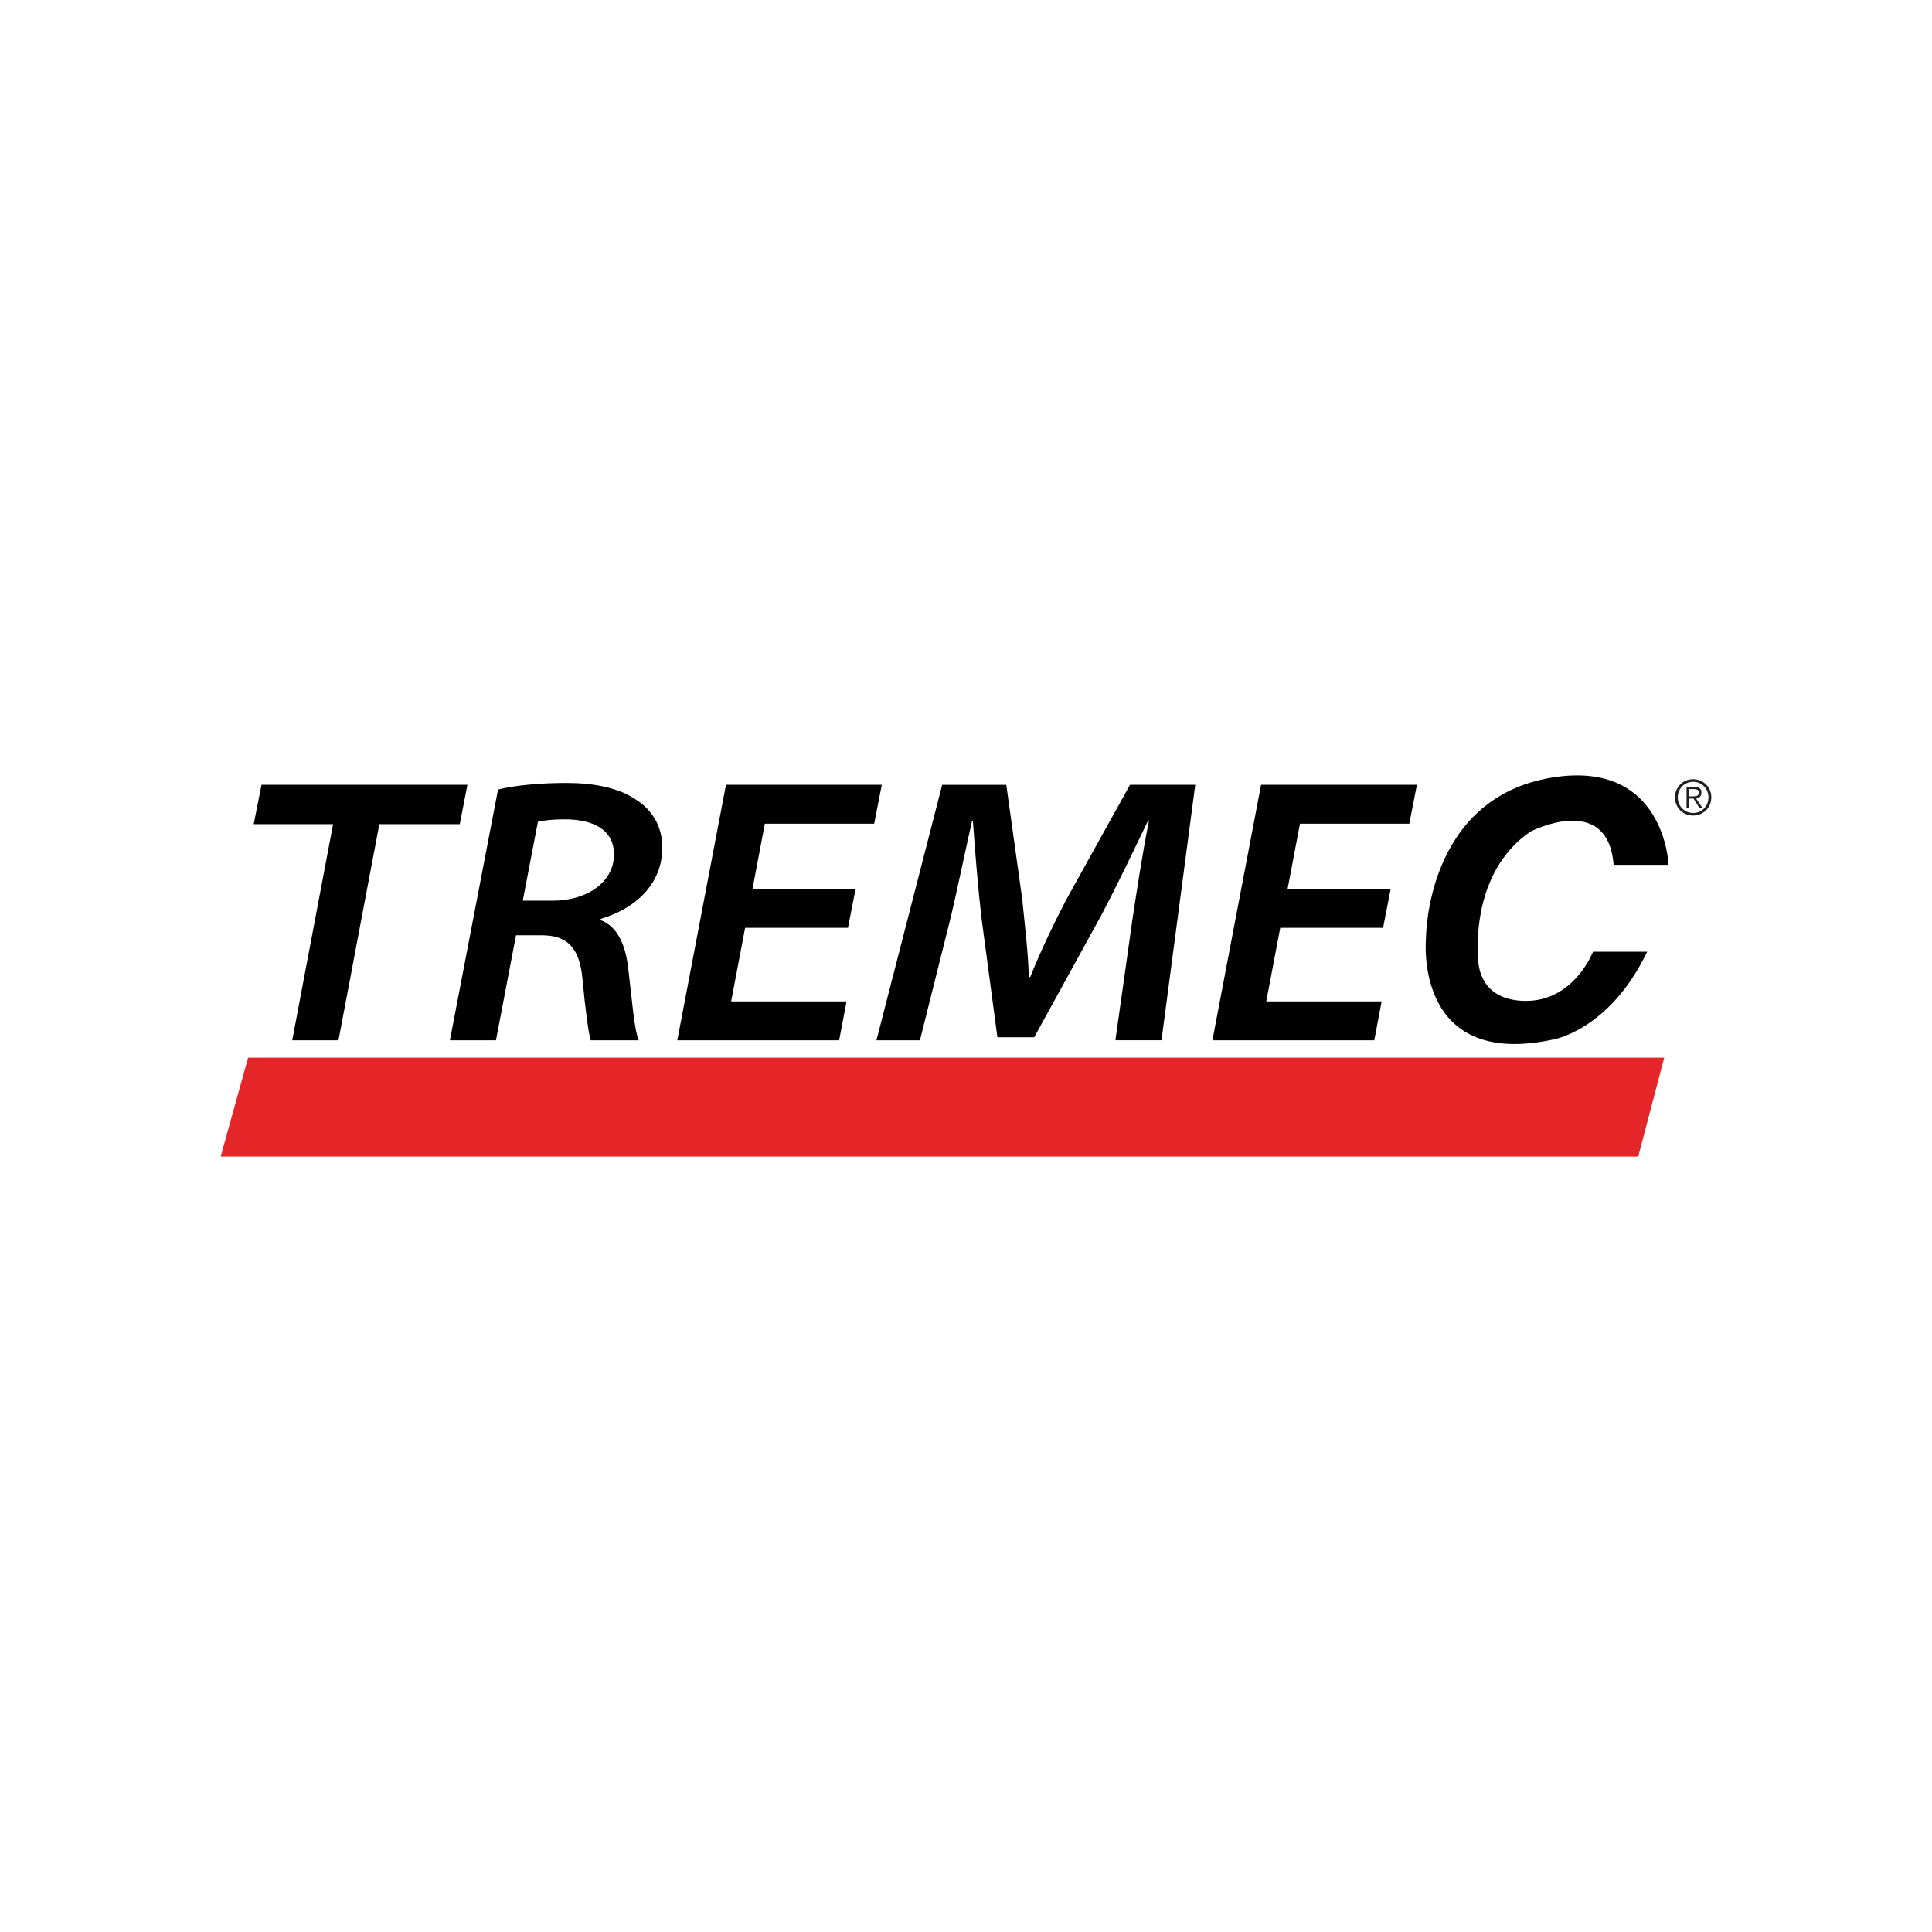 <?xml version="1.0" encoding="UTF-8"?>
<svg id="Capa_1" data-name="Capa 1" xmlns="http://www.w3.org/2000/svg" viewBox="0 0 1200 1200">
  <defs>
    <style>
      .cls-1 {
        fill: none;
      }

      .cls-2 {
        fill: #010101;
      }

      .cls-3 {
        fill: #e52629;
      }

      .cls-4 {
        fill: #1e1e1c;
      }
    </style>
  </defs>
  <path class="cls-1" d="M1055.19,492.35c0-1.81-1.52-2.24-3.08-2.24h-2.95v4.53h2.13c1.95,0,3.9-.07,3.9-2.28Z"/>
  <path class="cls-1" d="M381.36,530.79c0-16.23-14.13-21.89-30.53-21.89-8.25,0-13.18.67-16.73,1.55l-9.4,48.97h18.32c22.86,0,38.34-12.4,38.34-28.63Z"/>
  <path class="cls-1" d="M1051.63,485.61c-5.43,0-9.52,4.27-9.52,9.67s4.08,9.68,9.52,9.68,9.52-4.29,9.52-9.68-4.09-9.67-9.52-9.67ZM1055.51,501.79l-3.65-5.79h-2.69v5.79h-1.61v-13.04h5c2.93,0,4.24,1.27,4.24,3.6h0c0,2.3-1.53,3.35-3.26,3.64l3.88,5.79h-1.9Z"/>
  <path class="cls-2" d="M964.19,482.93h0c-78.92,12.71-78.49,100-78.49,100,0,0-8.01,81.23,78.68,62.8,0,0,35.15-5.46,58.7-54.6h-33.62s-11.95,31.23-42.66,30.54c-26.45-.59-28.59-20.54-28.68-26.11-.02-1.08-.06-2.28-.13-3.36-.54-9.38-1.09-52.61,32.56-75.65,0,0,48.12-24.91,51.7,20.65h34.13s-2.23-65.53-72.2-54.27Z"/>
  <polygon class="cls-2" points="181.51 646.13 210.24 646.13 235.62 511.89 285.59 511.89 290.31 487.47 162.43 487.47 157.58 511.89 206.89 511.89 181.51 646.13"/>
  <path class="cls-2" d="M308.05,646.13h0l12.46-65.2h16.05c15.37,0,23.55,7.28,25.27,27.63,1.75,19.16,3.88,33.98,5.03,37.57h29.85c-2.83-6.83-4.18-25.46-6.58-45.32-1.72-13.9-6.52-25.37-17.13-29.33l.13-.74c20.8-6.22,38.24-20.85,38.24-44.33,0-13.9-6.9-23.81-16.75-30-10.79-7.3-26.52-10.1-42.74-10.1s-31.94,1.45-42.55,4.1l-29.89,155.73h28.6ZM334.1,510.46c3.55-.88,8.48-1.55,16.73-1.55,16.4,0,30.53,5.66,30.53,21.89s-15.47,28.63-38.34,28.63h-18.32l9.4-48.97Z"/>
  <polygon class="cls-2" points="525.8 621.98 454.13 621.98 462.8 576.28 526.69 576.28 531.41 552.13 467.38 552.13 475.06 511.63 542.97 511.63 547.7 487.47 450.91 487.47 420.68 646.13 521.22 646.13 525.8 621.98"/>
  <path class="cls-2" d="M571.39,646.12h0s18.67-74.49,18.67-74.49c4.18-17.1,9.63-43.95,13.74-61.9h.47c1.38,19.07,3.08,40.95,5.38,60.69l9.86,73.83h22.87l41.68-75.8c9.86-18.69,20.15-40.29,29.03-58.73h.57c-4.01,19.83-7.76,44.67-10.36,61.9l-10.51,74.5h28.64l20.96-158.65h-40.54l-39.72,71.6c-7.46,14.35-15.87,31.79-22.23,47.79h-.88c-.41-16-2.64-33.14-4.06-48.12l-9.94-71.26h-39.81l-40.84,158.65h27.02Z"/>
  <polygon class="cls-2" points="858.17 621.98 786.5 621.98 795.17 576.28 859.06 576.28 863.78 552.13 799.75 552.13 807.43 511.63 875.34 511.63 880.07 487.47 783.27 487.47 753.05 646.13 853.59 646.13 858.17 621.98"/>
  <polygon class="cls-3" points="137.07 718.37 1017.54 718.37 1033.69 656.92 154.11 656.92 137.07 718.37"/>
  <path class="cls-4" d="M1051.63,483.99c-6.35,0-11.28,4.94-11.28,11.28s4.93,11.28,11.28,11.28,11.3-4.95,11.3-11.28-4.92-11.28-11.3-11.28ZM1051.63,504.95c-5.43,0-9.52-4.29-9.52-9.68s4.09-9.67,9.52-9.67,9.52,4.28,9.52,9.67-4.05,9.68-9.52,9.68Z"/>
  <path class="cls-4" d="M1056.79,492.35h0c0-2.33-1.31-3.6-4.24-3.6h-5v13.04h1.61v-5.79h2.69l3.65,5.79h1.9l-3.88-5.79c1.73-.3,3.26-1.34,3.26-3.64ZM1051.29,494.64h-2.13v-4.53h2.95c1.56,0,3.08.44,3.08,2.24,0,2.21-1.95,2.28-3.9,2.28Z"/>
</svg>